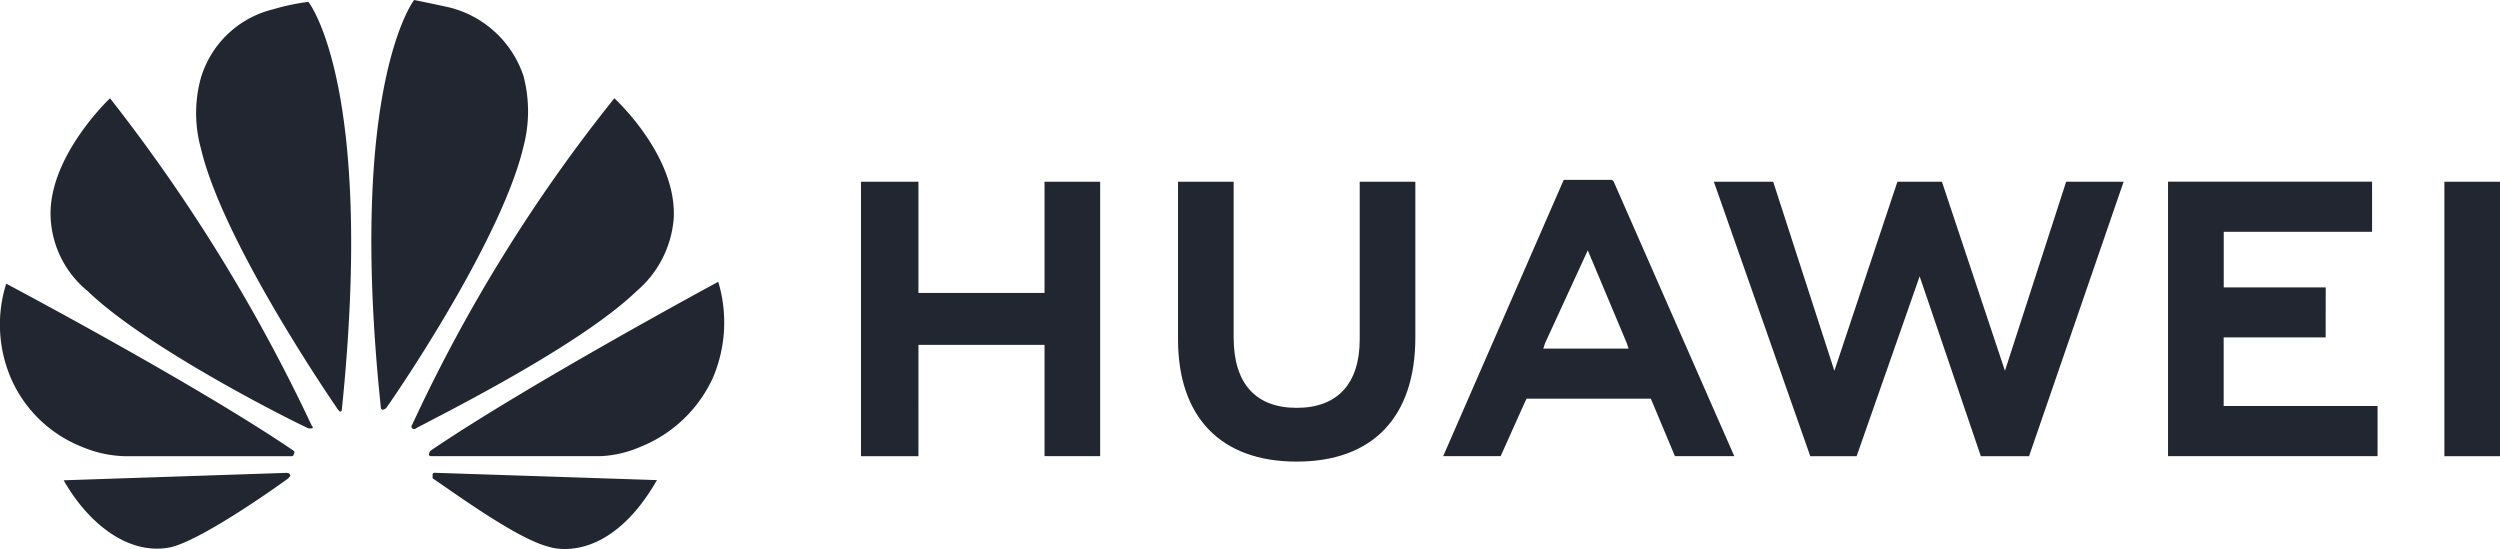 <svg id="Huawei-Logo.wine_1_" data-name="Huawei-Logo.wine (1)" xmlns="http://www.w3.org/2000/svg" width="104.748" height="23.004" viewBox="0 0 104.748 23.004">
  <path id="Path_1746" data-name="Path 1746" d="M48.843,9.778H46.435v11.5h2.408V16.614h5.283v4.661h2.331V9.778H54.126v4.661H48.843Zm18.489,6.6c0,1.864-.932,2.874-2.641,2.874S62.05,18.246,62.05,16.3V9.778H59.719v6.6c0,3.263,1.787,5.127,4.972,5.127s4.972-1.864,4.972-5.2V9.778H67.332Zm22.529-6.6L87.22,17.7,84.656,9.778H82.17l4.04,11.5h1.942l2.641-7.536,2.564,7.536h2.02l3.962-11.5H96.931L94.367,17.7,91.726,9.778Zm17.946,4.428h-4.273V11.875h6.215v-2.1H101.2v11.5h8.779v-2.1h-6.448V16.3h4.273Zm4.972-4.428h2.331v11.5h-2.331Zm-33.25,9.089,1.01,2.408h2.486l-5.05-11.5L77.9,9.7h-2.02l-5.05,11.575h2.408l1.01-2.253.078-.155Zm-2.641-6.215,1.631,3.884.078.233H75.023l.078-.233Z" transform="translate(-10.361 -2.164)" fill="#222630"/>
  <path id="Path_1747" data-name="Path 1747" d="M13.078,17.946s.078-.078,0-.078A71.491,71.491,0,0,0,4.61,4.117S1.969,6.6,2.124,9.167A4.221,4.221,0,0,0,3.678,12.2c2.331,2.253,7.924,5.127,9.245,5.749h.155m-.932,1.942c0-.078-.155-.078-.155-.078l-9.322.311c1.01,1.787,2.719,3.185,4.506,2.8,1.243-.311,4.04-2.253,4.894-2.874.155-.155.078-.155.078-.155m.155-.855a.108.108,0,0,0,0-.155C8.184,16.081.26,11.886.26,11.886a5.7,5.7,0,0,0,.233,4.04,5.409,5.409,0,0,0,2.952,2.8,4.88,4.88,0,0,0,1.787.388h6.992a.076.076,0,0,0,.078-.078M12.923.078a9.155,9.155,0,0,0-1.476.311,4.194,4.194,0,0,0-3.03,2.874,5.558,5.558,0,0,0,0,2.952c.855,3.651,4.894,9.711,5.749,10.954l.078.078a.076.076,0,0,0,.078-.078c1.4-13.6-1.4-17.091-1.4-17.091M16.03,17.169a.271.271,0,0,0,.155-.078c.932-1.321,4.894-7.3,5.749-10.954a5.79,5.79,0,0,0,0-2.952A4.393,4.393,0,0,0,18.827.311S18.128.155,17.351,0c0,0-2.8,3.574-1.4,17.013,0,.155.078.155.078.155m2.175,2.641a.076.076,0,0,0-.078.078v.155c.932.621,3.574,2.564,4.894,2.874,0,0,2.408.855,4.506-2.8Zm11.886-8s-7.924,4.273-12.041,7.069a.271.271,0,0,0-.078.155.076.076,0,0,0,.078.078H25.2a4.684,4.684,0,0,0,1.631-.388,5.639,5.639,0,0,0,3.03-2.874,5.9,5.9,0,0,0,.233-4.04M17.273,17.946a.108.108,0,0,0,.155,0c1.321-.7,6.914-3.5,9.245-5.749a4.447,4.447,0,0,0,1.554-3.03c.155-2.641-2.486-5.05-2.486-5.05A66.608,66.608,0,0,0,17.273,17.79a.108.108,0,0,0,0,.155" transform="translate(0)" fill="#222630"/>
</svg>
